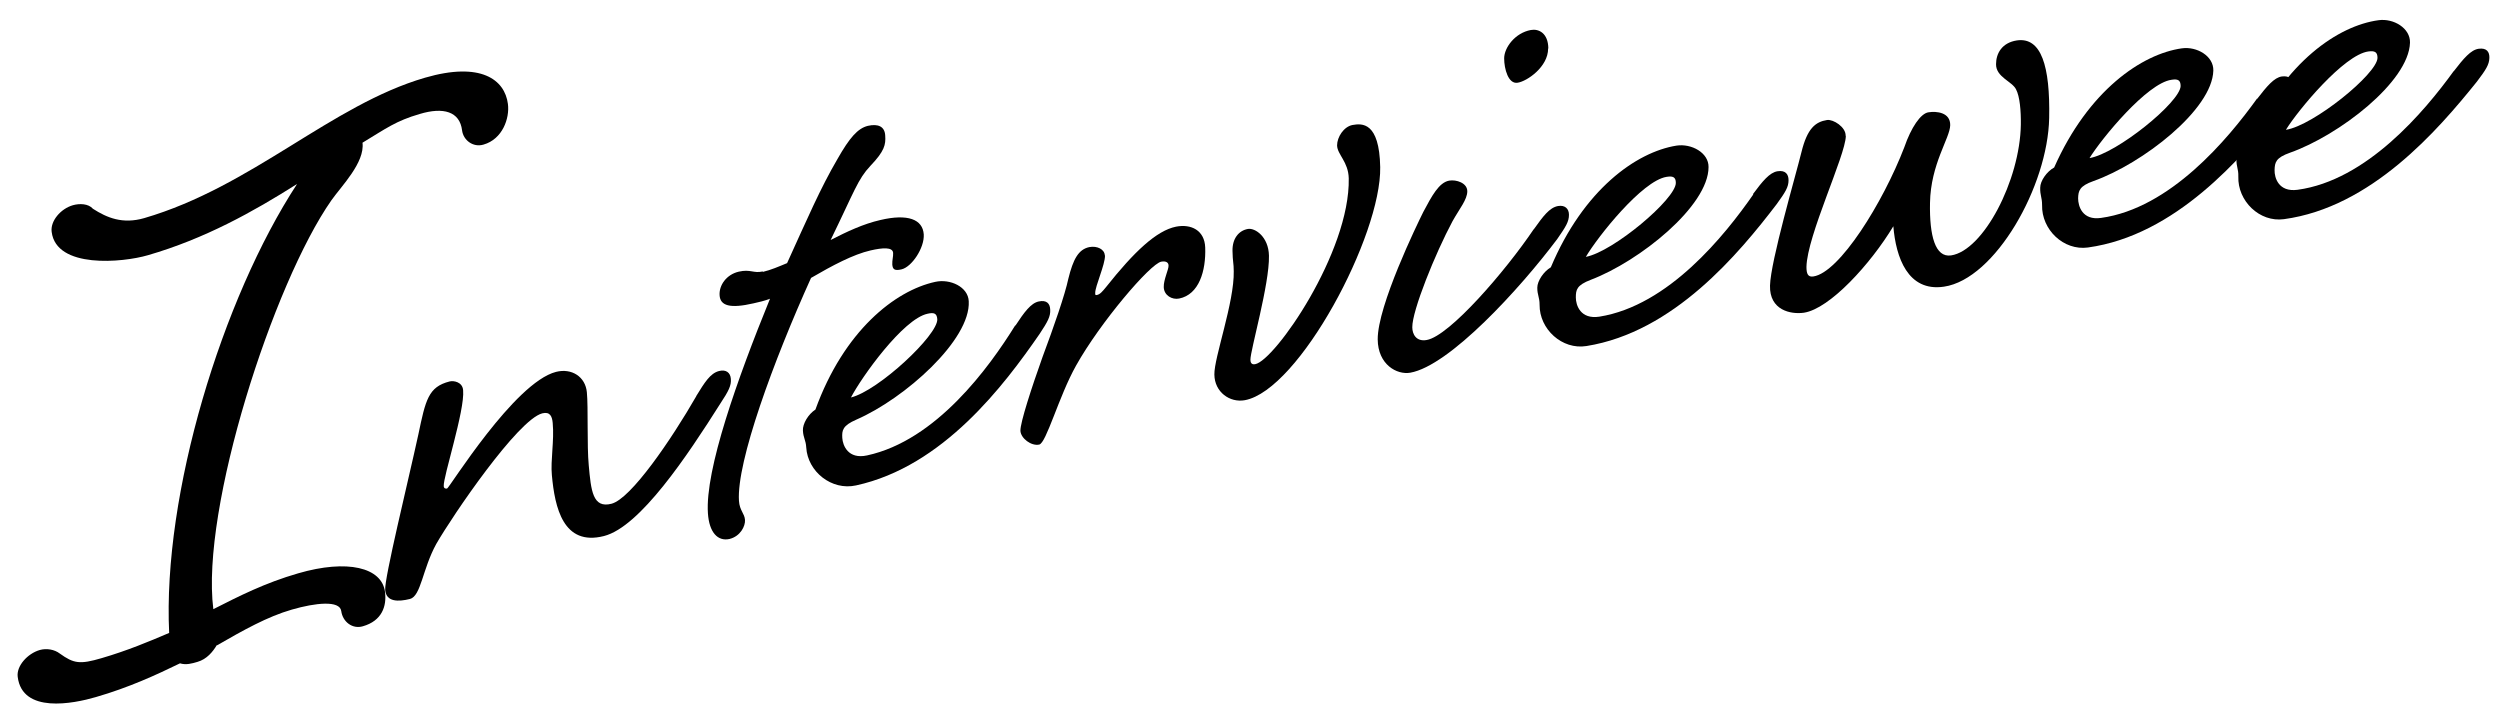 <?xml version="1.0" encoding="UTF-8"?>
<svg id="Layer_1" data-name="Layer 1" xmlns="http://www.w3.org/2000/svg" viewBox="0 0 120 34">
  <defs>
    <style>
      .cls-1 {
        fill: #000;
        stroke-width: 0px;
      }
    </style>
  </defs>
  <path class="cls-1" d="M10.41,30.96c-.19.32-.48.68-.93.81-.27.08-.55.16-.84.07-1.15.56-2.45,1.16-4.04,1.62-1.09.32-3.53.8-3.75-.97-.07-.52.47-1.12,1.06-1.29.32-.09.7-.03.96.17.67.48.96.53,2.01.22,1.23-.36,2.26-.79,3.24-1.21-.32-6.66,2.54-16.04,6.14-21.55-2.1,1.33-4.43,2.63-7.16,3.42-1.23.36-4.4.65-4.62-1.12-.07-.52.43-1.11,1.02-1.28.32-.09.74-.08.96.17.67.43,1.42.75,2.46.45,5.18-1.51,8.98-5.43,13.48-6.74,2.68-.78,3.83.09,3.98,1.26.09.69-.26,1.69-1.17,1.95-.5.15-.97-.21-1.03-.68-.11-.91-.9-1.13-2.03-.79-1.14.33-1.61.69-2.75,1.38.12.95-1.01,2.08-1.49,2.76-2.79,3.99-6.28,14.8-5.67,19.63,1.24-.63,2.48-1.26,4.07-1.72,2.37-.69,4.02-.28,4.17.89.09.69-.15,1.39-1.06,1.65-.5.15-.97-.21-1.04-.73-.07-.52-1.23-.4-2.37-.07-1.18.34-2.33.99-3.6,1.72Z"/>
  <path class="cls-1" d="M33.42,19.01c.4-.65.67-1.09,1.09-1.2.34-.09.55.08.57.37.03.32-.1.58-.51,1.2-1.58,2.5-3.85,5.91-5.58,6.35-1.96.5-2.36-1.38-2.5-2.92-.07-.72.12-1.65.04-2.51-.03-.32-.13-.55-.5-.46-1.17.3-4.29,4.88-5.09,6.27-.66,1.2-.73,2.5-1.26,2.64-.56.14-1.14.15-1.19-.43-.05-.54,1.1-5.21,1.59-7.46.35-1.67.48-2.29,1.5-2.55.19-.05.62.02.65.42.09.97-.97,4.18-.93,4.61.01.11.09.12.16.11.11-.03,3.23-5.09,5.23-5.6.75-.19,1.41.23,1.48.98.07.72,0,2.57.09,3.5.11,1.22.19,2.08,1.09,1.85.94-.24,2.88-3.09,4.07-5.16Z"/>
  <path class="cls-1" d="M36.62,13.05c.38-.09.75-.25,1.16-.42.97-2.13,1.6-3.6,2.42-5,.58-1.02.97-1.47,1.46-1.59.49-.11.81.03.83.47.03.43-.03.74-.71,1.45-.61.65-.76,1.2-1.91,3.56.78-.4,1.56-.77,2.39-.96,1.32-.31,2.03-.03,2.08.69.04.65-.58,1.57-1.07,1.68-.34.08-.42-.01-.44-.23-.01-.22.05-.38.04-.56-.02-.29-.51-.25-1.08-.12-.83.19-1.83.72-2.86,1.32-1.8,3.98-3.58,8.83-3.46,10.7.03.47.27.6.29.92.02.29-.22.78-.74.91-.57.13-.98-.32-1.04-1.23-.14-2.09,1.41-6.45,2.98-10.3-.26.1-.52.16-.79.22-1.13.26-1.6.12-1.63-.39-.03-.47.32-.99.92-1.13.57-.13.7.09,1.15-.01Z"/>
  <path class="cls-1" d="M48.74,15.63c.42-.64.74-1.08,1.12-1.16.38-.08.54.1.55.39.02.33-.12.58-.51,1.17-1.7,2.46-4.63,6.36-8.81,7.27-1.17.26-2.32-.66-2.39-1.82-.02-.36-.14-.45-.16-.81-.02-.33.26-.79.6-1.01,1.37-3.78,3.82-5.71,5.75-6.13.72-.16,1.58.24,1.61.93.1,1.85-3.07,4.67-5.39,5.68-.67.29-.7.52-.68.88.02.36.28,1.04,1.19.84,3.32-.72,5.85-4.21,7.11-6.24ZM40.84,19.08c1.32-.32,4.19-3,4.15-3.76-.02-.29-.17-.33-.47-.26-1.17.25-3.16,3.03-3.68,4.03Z"/>
  <path class="cls-1" d="M53.04,12.26c.01.44-.48,1.49-.47,1.81,0,.07,0,.11.08.09.15-.03.26-.16.44-.38,1.35-1.7,2.42-2.71,3.36-2.9.72-.14,1.37.17,1.4,1,.04,1.13-.3,2.26-1.25,2.45-.34.07-.73-.15-.74-.55-.01-.36.24-.85.23-1.03,0-.15-.12-.23-.35-.19-.53.1-2.94,2.93-4.09,4.99-.83,1.48-1.43,3.73-1.77,3.79-.38.08-.88-.3-.9-.66-.01-.4.54-2.08,1.06-3.54.56-1.5,1.08-3,1.24-3.76.23-.93.48-1.41,1.01-1.52.38-.07.73.11.74.4Z"/>
  <path class="cls-1" d="M60.91,12.28c.03,1.35-.9,4.56-.89,4.99,0,.11.04.25.23.21.94-.17,4.56-5.38,4.49-8.92-.02-.8-.55-1.14-.56-1.58,0-.4.32-.9.74-.98.45-.08,1.29-.16,1.33,2.02.06,3.28-3.89,10.71-6.5,11.19-.72.13-1.45-.39-1.46-1.23-.02-.8.96-3.47.93-4.96,0-.4-.05-.43-.06-.98-.01-.58.29-.97.74-1.05.34-.06.99.37,1.01,1.28Z"/>
  <path class="cls-1" d="M73.62,11.01c.45-.63.75-1.04,1.16-1.12.34-.06.53.13.53.42,0,.33-.15.57-.56,1.16-1.8,2.4-5.18,6.09-7.06,6.42-.64.11-1.55-.39-1.56-1.6-.01-1.61,1.89-5.52,2.19-6.12.41-.77.75-1.41,1.24-1.5.34-.06.87.11.87.51,0,.4-.37.83-.71,1.44-.82,1.53-1.94,4.29-1.93,5.09,0,.33.19.7.69.61,1.1-.19,3.8-3.33,5.14-5.32ZM74.31,2.33c0,.88-1.01,1.57-1.46,1.64-.45.08-.65-.66-.65-1.17,0-.51.52-1.22,1.28-1.36.38-.07.83.15.84.88Z"/>
  <path class="cls-1" d="M84.14,9.32c.46-.62.8-1.04,1.18-1.1s.53.14.53.43c0,.33-.15.57-.57,1.15-1.82,2.38-4.94,6.14-9.13,6.81-1.17.19-2.26-.81-2.25-1.98,0-.37-.11-.46-.11-.82,0-.33.31-.78.65-.98,1.57-3.73,4.1-5.53,6.03-5.84.72-.11,1.55.34,1.54,1.03,0,1.87-3.31,4.52-5.65,5.41-.68.26-.72.48-.72.85,0,.37.22,1.06,1.13.92,3.32-.53,6.02-3.9,7.39-5.87ZM76.12,12.33c1.32-.25,4.32-2.78,4.32-3.55,0-.29-.15-.34-.45-.29-1.17.19-3.3,2.87-3.87,3.84Z"/>
  <path class="cls-1" d="M88.6,6.53c-.02.95-1.86,4.78-1.89,6.28,0,.33.07.5.33.46,1.25-.18,3.34-3.53,4.37-6.21.32-.93.78-1.62,1.16-1.67.38-.06,1.05,0,1.04.62-.01.62-.94,1.86-.97,3.73-.03,1.58.25,2.63,1.01,2.52,1.55-.23,3.31-3.6,3.35-6.28.01-.66-.05-1.35-.23-1.69-.18-.38-.97-.59-.96-1.21,0-.51.28-1.03,1-1.14,1.17-.17,1.6,1.23,1.55,3.72-.06,3.27-2.59,7.74-5.05,8.1-1.74.26-2.31-1.42-2.43-2.9-1.09,1.81-3.05,3.96-4.29,4.15-.64.09-1.66-.12-1.63-1.3s1.23-5.27,1.51-6.41c.28-1.14.67-1.45,1.23-1.54.3-.04.9.34.89.75Z"/>
  <path class="cls-1" d="M108.34,4.75c.47-.61.82-1.03,1.19-1.08.38-.05.52.15.52.44,0,.33-.17.57-.59,1.14-1.87,2.35-5.05,6.05-9.24,6.63-1.17.16-2.23-.86-2.2-2.04,0-.37-.1-.46-.09-.83,0-.33.32-.78.67-.97,1.64-3.7,4.21-5.45,6.13-5.72.72-.1,1.53.37,1.51,1.07-.05,1.87-3.39,4.46-5.75,5.3-.68.24-.73.47-.74.83,0,.37.2,1.07,1.1.94,3.32-.46,6.08-3.77,7.49-5.73ZM100.29,7.59c1.32-.22,4.36-2.69,4.38-3.46,0-.29-.14-.35-.44-.3-1.17.16-3.35,2.81-3.94,3.77Z"/>
  <path class="cls-1" d="M117.78,3.42c.47-.61.82-1.03,1.2-1.08.38-.05.52.15.51.44-.01.33-.17.57-.6,1.14-1.88,2.34-5.07,6.03-9.26,6.6-1.17.16-2.23-.87-2.19-2.05.01-.37-.1-.46-.09-.83.01-.33.32-.78.67-.97,1.65-3.7,4.22-5.44,6.15-5.7.72-.1,1.53.38,1.51,1.08-.06,1.88-3.41,4.45-5.76,5.28-.68.24-.73.46-.74.83-.01.37.19,1.07,1.1.95,3.32-.45,6.09-3.75,7.5-5.7ZM109.73,6.23c1.32-.21,4.37-2.68,4.39-3.45,0-.29-.14-.35-.44-.31-1.17.16-3.36,2.8-3.95,3.75Z"/>
</svg>